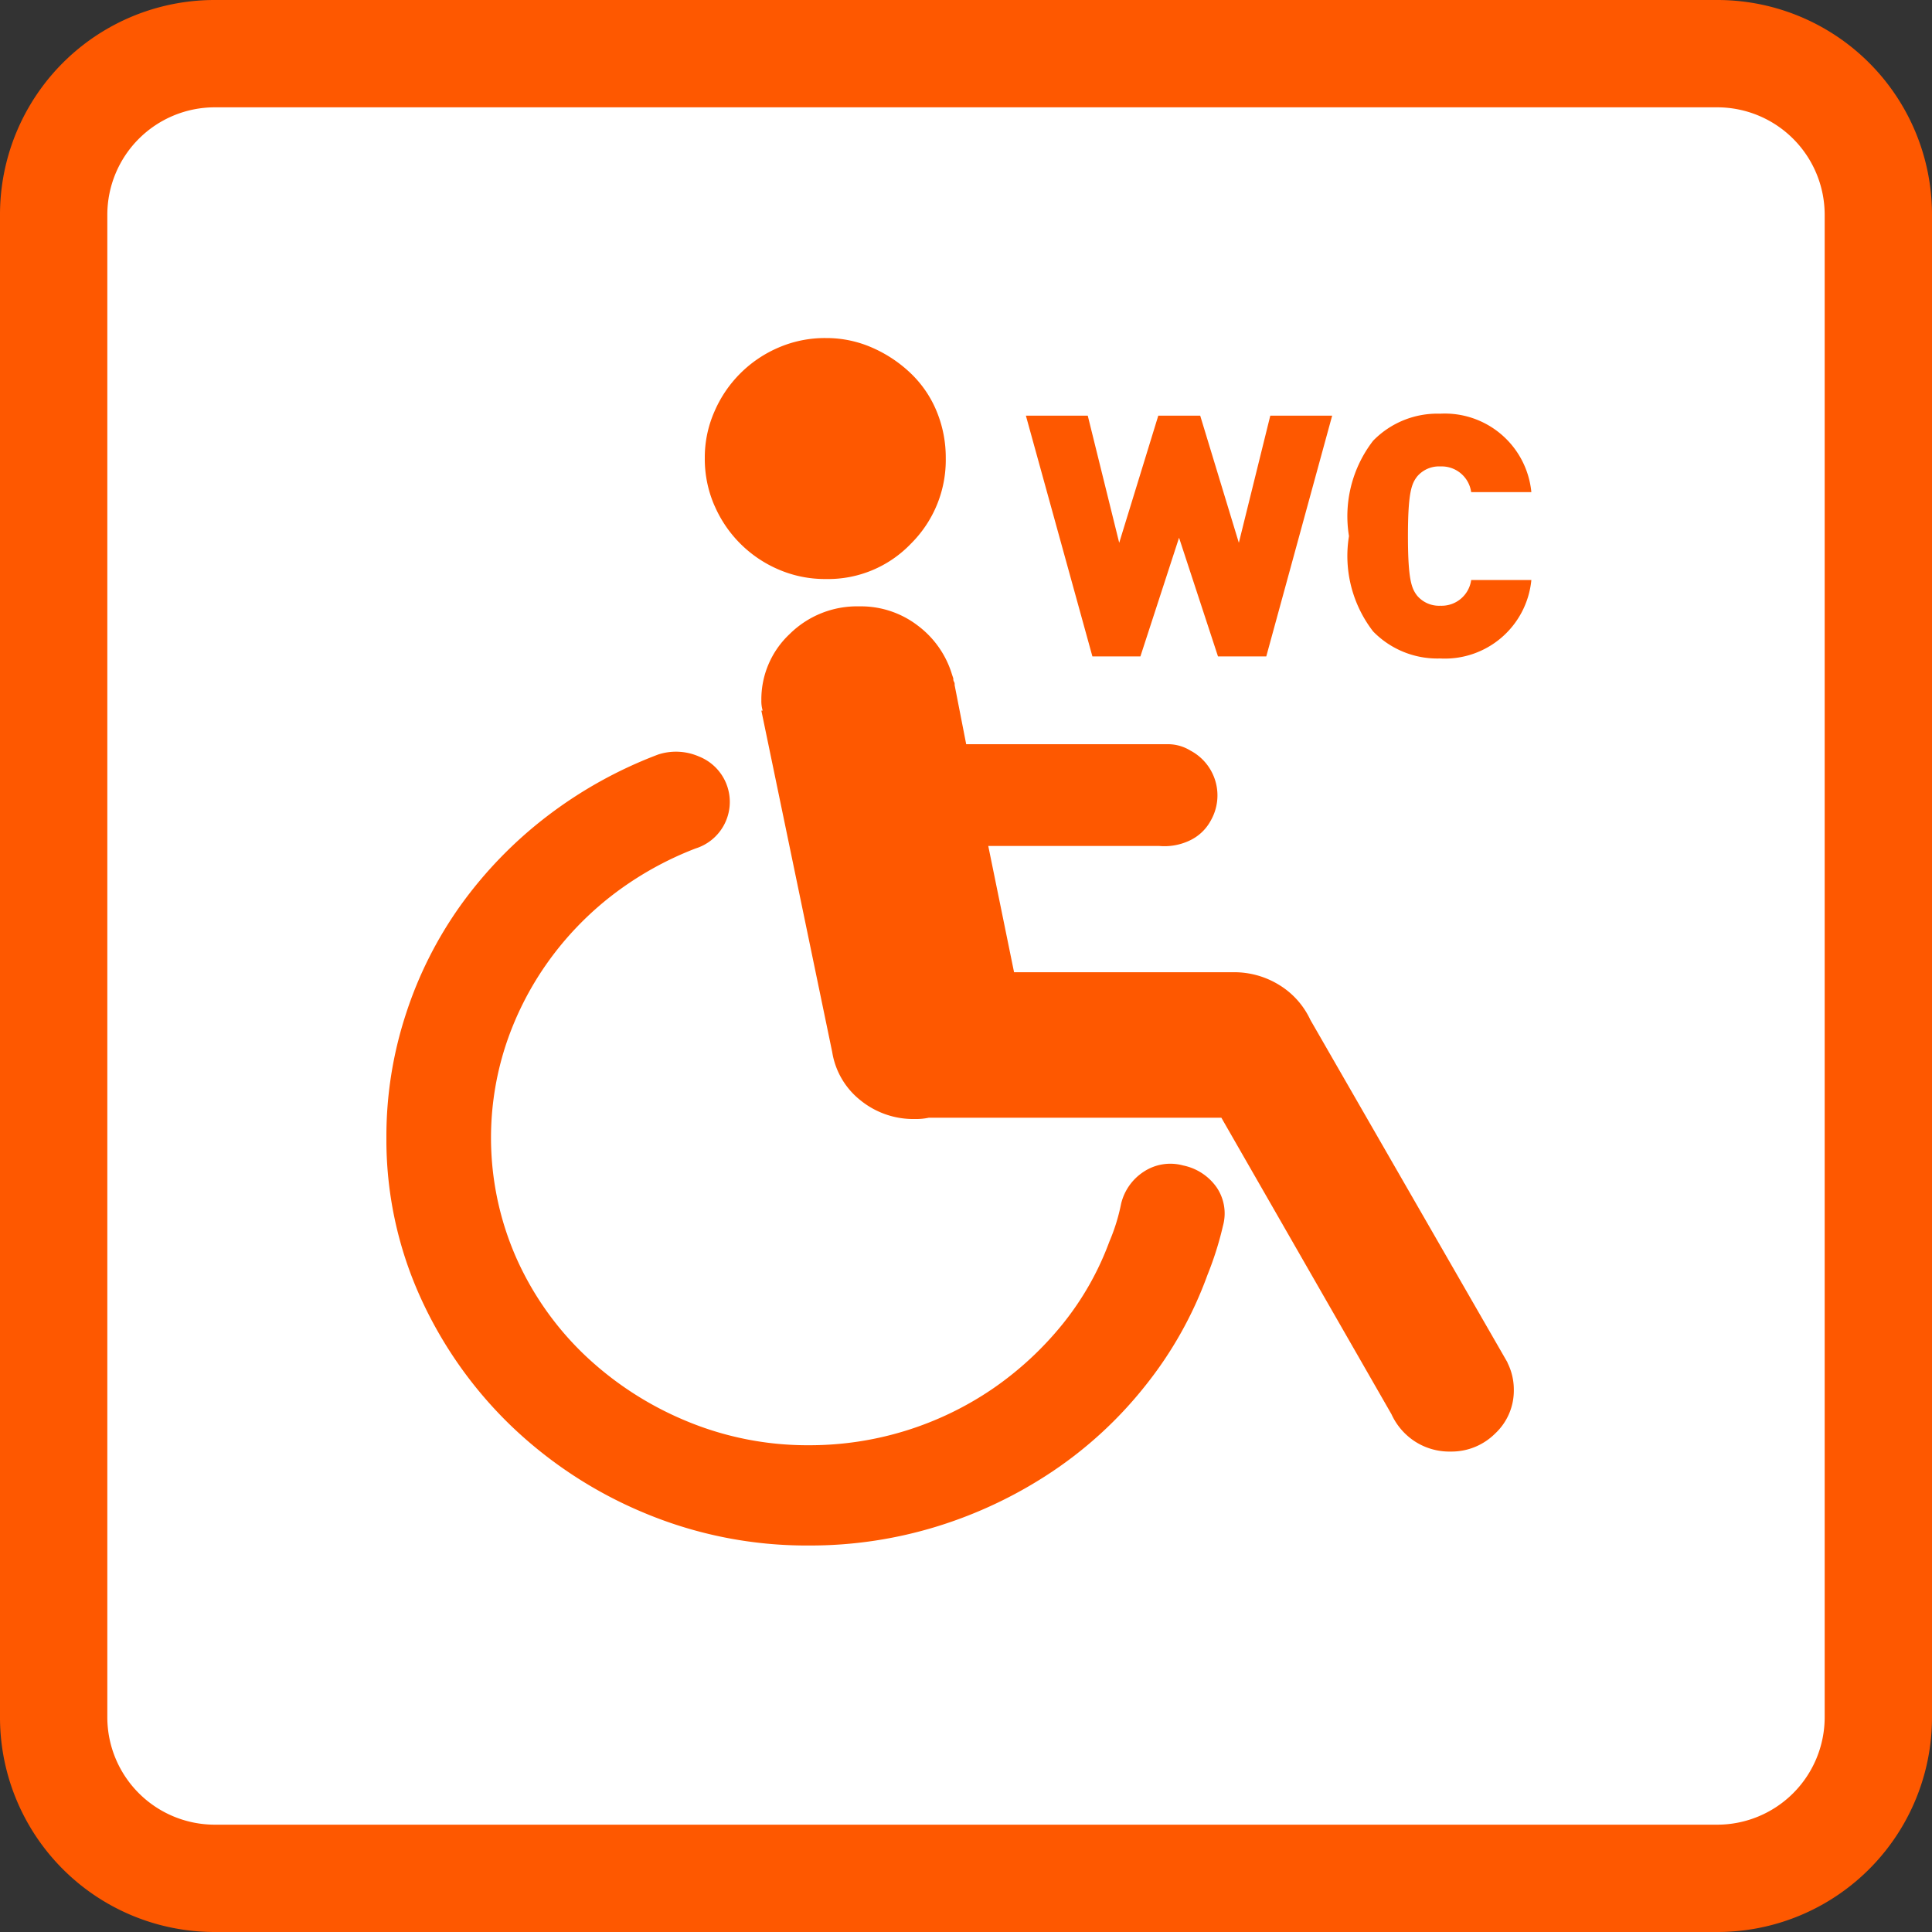 <svg xmlns="http://www.w3.org/2000/svg" xmlns:xlink="http://www.w3.org/1999/xlink" width="40" height="40" viewBox="0 0 40 40"><rect x="0" y="0" width="40" height="40" fill="#333333" stroke="none"/><defs><clipPath id="a"><rect width="40" height="40" fill="none"/></clipPath><clipPath id="b"><rect width="23.705" height="25" fill="#fe5800"/></clipPath></defs><g clip-path="url(#a)"><rect width="37.778" height="37.778" rx="1.5" transform="translate(1 1)" fill="#fff"/><path d="M35.556,2.222a2.226,2.226,0,0,1,2.222,2.222V35.556a2.226,2.226,0,0,1-2.222,2.222H4.444a2.226,2.226,0,0,1-2.222-2.222V4.444A2.226,2.226,0,0,1,4.444,2.222Zm0-2.222H4.444A4.443,4.443,0,0,0,0,4.444V35.556A4.443,4.443,0,0,0,4.444,40H35.556A4.443,4.443,0,0,0,40,35.556V4.444A4.443,4.443,0,0,0,35.556,0" fill="#fe5800"/><g transform="translate(8 7)"><g clip-path="url(#b)"><path d="M46.508,37.856h0l-4.082-7.094a1.672,1.672,0,0,0-.64-.72,1.772,1.772,0,0,0-.96-.267H36.291l-.534-2.614H39.3a1.217,1.217,0,0,0,.614-.107.959.959,0,0,0,.454-.427,1.049,1.049,0,0,0-.4-1.427l-.024-.013a.889.889,0,0,0-.48-.133H35.3l-.24-1.227a.1.1,0,0,0-.013-.067.106.106,0,0,1-.013-.067l-.027-.08A1.978,1.978,0,0,0,34.3,22.6a1.934,1.934,0,0,0-1.214-.4,1.982,1.982,0,0,0-1.44.572,1.854,1.854,0,0,0-.587,1.373.7.7,0,0,0,.027.213h-.027l1.467,7.07a1.594,1.594,0,0,0,.587,1,1.733,1.733,0,0,0,1.121.386,1.272,1.272,0,0,0,.293-.027h6.056l3.522,6.139a1.332,1.332,0,0,0,.48.56,1.314,1.314,0,0,0,.747.213,1.278,1.278,0,0,0,.919-.373,1.214,1.214,0,0,0,.387-.907,1.234,1.234,0,0,0-.132-.56" transform="translate(-23.296 -16.646)" fill="#fe5800"/><path d="M26.568,3.468a2.522,2.522,0,0,0,1.32,1.32,2.418,2.418,0,0,0,.987.2,2.372,2.372,0,0,0,1.761-.733,2.44,2.44,0,0,0,.72-1.774,2.5,2.5,0,0,0-.187-.961,2.289,2.289,0,0,0-.534-.787,2.737,2.737,0,0,0-.8-.534,2.352,2.352,0,0,0-.961-.2,2.418,2.418,0,0,0-.987.2A2.523,2.523,0,0,0,26.567,1.52a2.352,2.352,0,0,0-.2.961,2.418,2.418,0,0,0,.2.987Z" transform="translate(-19.775 0)" fill="#fe5800"/><path d="M16.49,42.814a1,1,0,0,0-.813.133,1.092,1.092,0,0,0-.467.667,3.911,3.911,0,0,1-.24.774A6.038,6.038,0,0,1,14,46.1a6.836,6.836,0,0,1-1.441,1.334,6.722,6.722,0,0,1-3.8,1.174A6.517,6.517,0,0,1,6.194,48.1,6.864,6.864,0,0,1,4.1,46.736a6.343,6.343,0,0,1-1.414-2.014,6.172,6.172,0,0,1-.214-4.4,6.44,6.44,0,0,1,.864-1.707A6.568,6.568,0,0,1,4.67,37.225,6.877,6.877,0,0,1,6.4,36.253a1.01,1.01,0,0,0,.664-1.265c-.007-.023-.016-.047-.024-.069a1.012,1.012,0,0,0-.572-.572,1.189,1.189,0,0,0-.84-.04,9.043,9.043,0,0,0-2.3,1.277,8.76,8.76,0,0,0-1.788,1.841A8.239,8.239,0,0,0,.4,39.692,8.123,8.123,0,0,0,0,42.226a7.9,7.9,0,0,0,.693,3.294A8.649,8.649,0,0,0,2.575,48.2a8.931,8.931,0,0,0,2.775,1.814,8.691,8.691,0,0,0,3.4.67,8.892,8.892,0,0,0,2.667-.4,9.131,9.131,0,0,0,2.374-1.134,8.457,8.457,0,0,0,1.921-1.774A8.072,8.072,0,0,0,17,45.08a6.789,6.789,0,0,0,.32-1.014.96.96,0,0,0-.133-.8,1.12,1.12,0,0,0-.694-.451" transform="translate(0 -25.686)" fill="#fe5800"/><path d="M57.936,11.41h-1L56.13,8.953l-.8,2.457h-.994L52.959,6.426H54.24l.651,2.632L55.7,6.426h.868l.8,2.632.651-2.632H59.3Z" transform="translate(-39.719 -4.82)" fill="#fe5800"/><path d="M81.589,11.327a1.856,1.856,0,0,1-1.386-.56,2.556,2.556,0,0,1-.5-1.974,2.556,2.556,0,0,1,.5-1.974,1.856,1.856,0,0,1,1.386-.56,1.8,1.8,0,0,1,1.89,1.624H82.233a.617.617,0,0,0-.637-.532.593.593,0,0,0-.483.21c-.112.147-.189.322-.189,1.232s.077,1.085.189,1.232a.594.594,0,0,0,.483.21.617.617,0,0,0,.637-.532h1.246a1.8,1.8,0,0,1-1.89,1.624" transform="translate(-59.774 -4.694)" fill="#fe5800"/></g></g></g></svg>